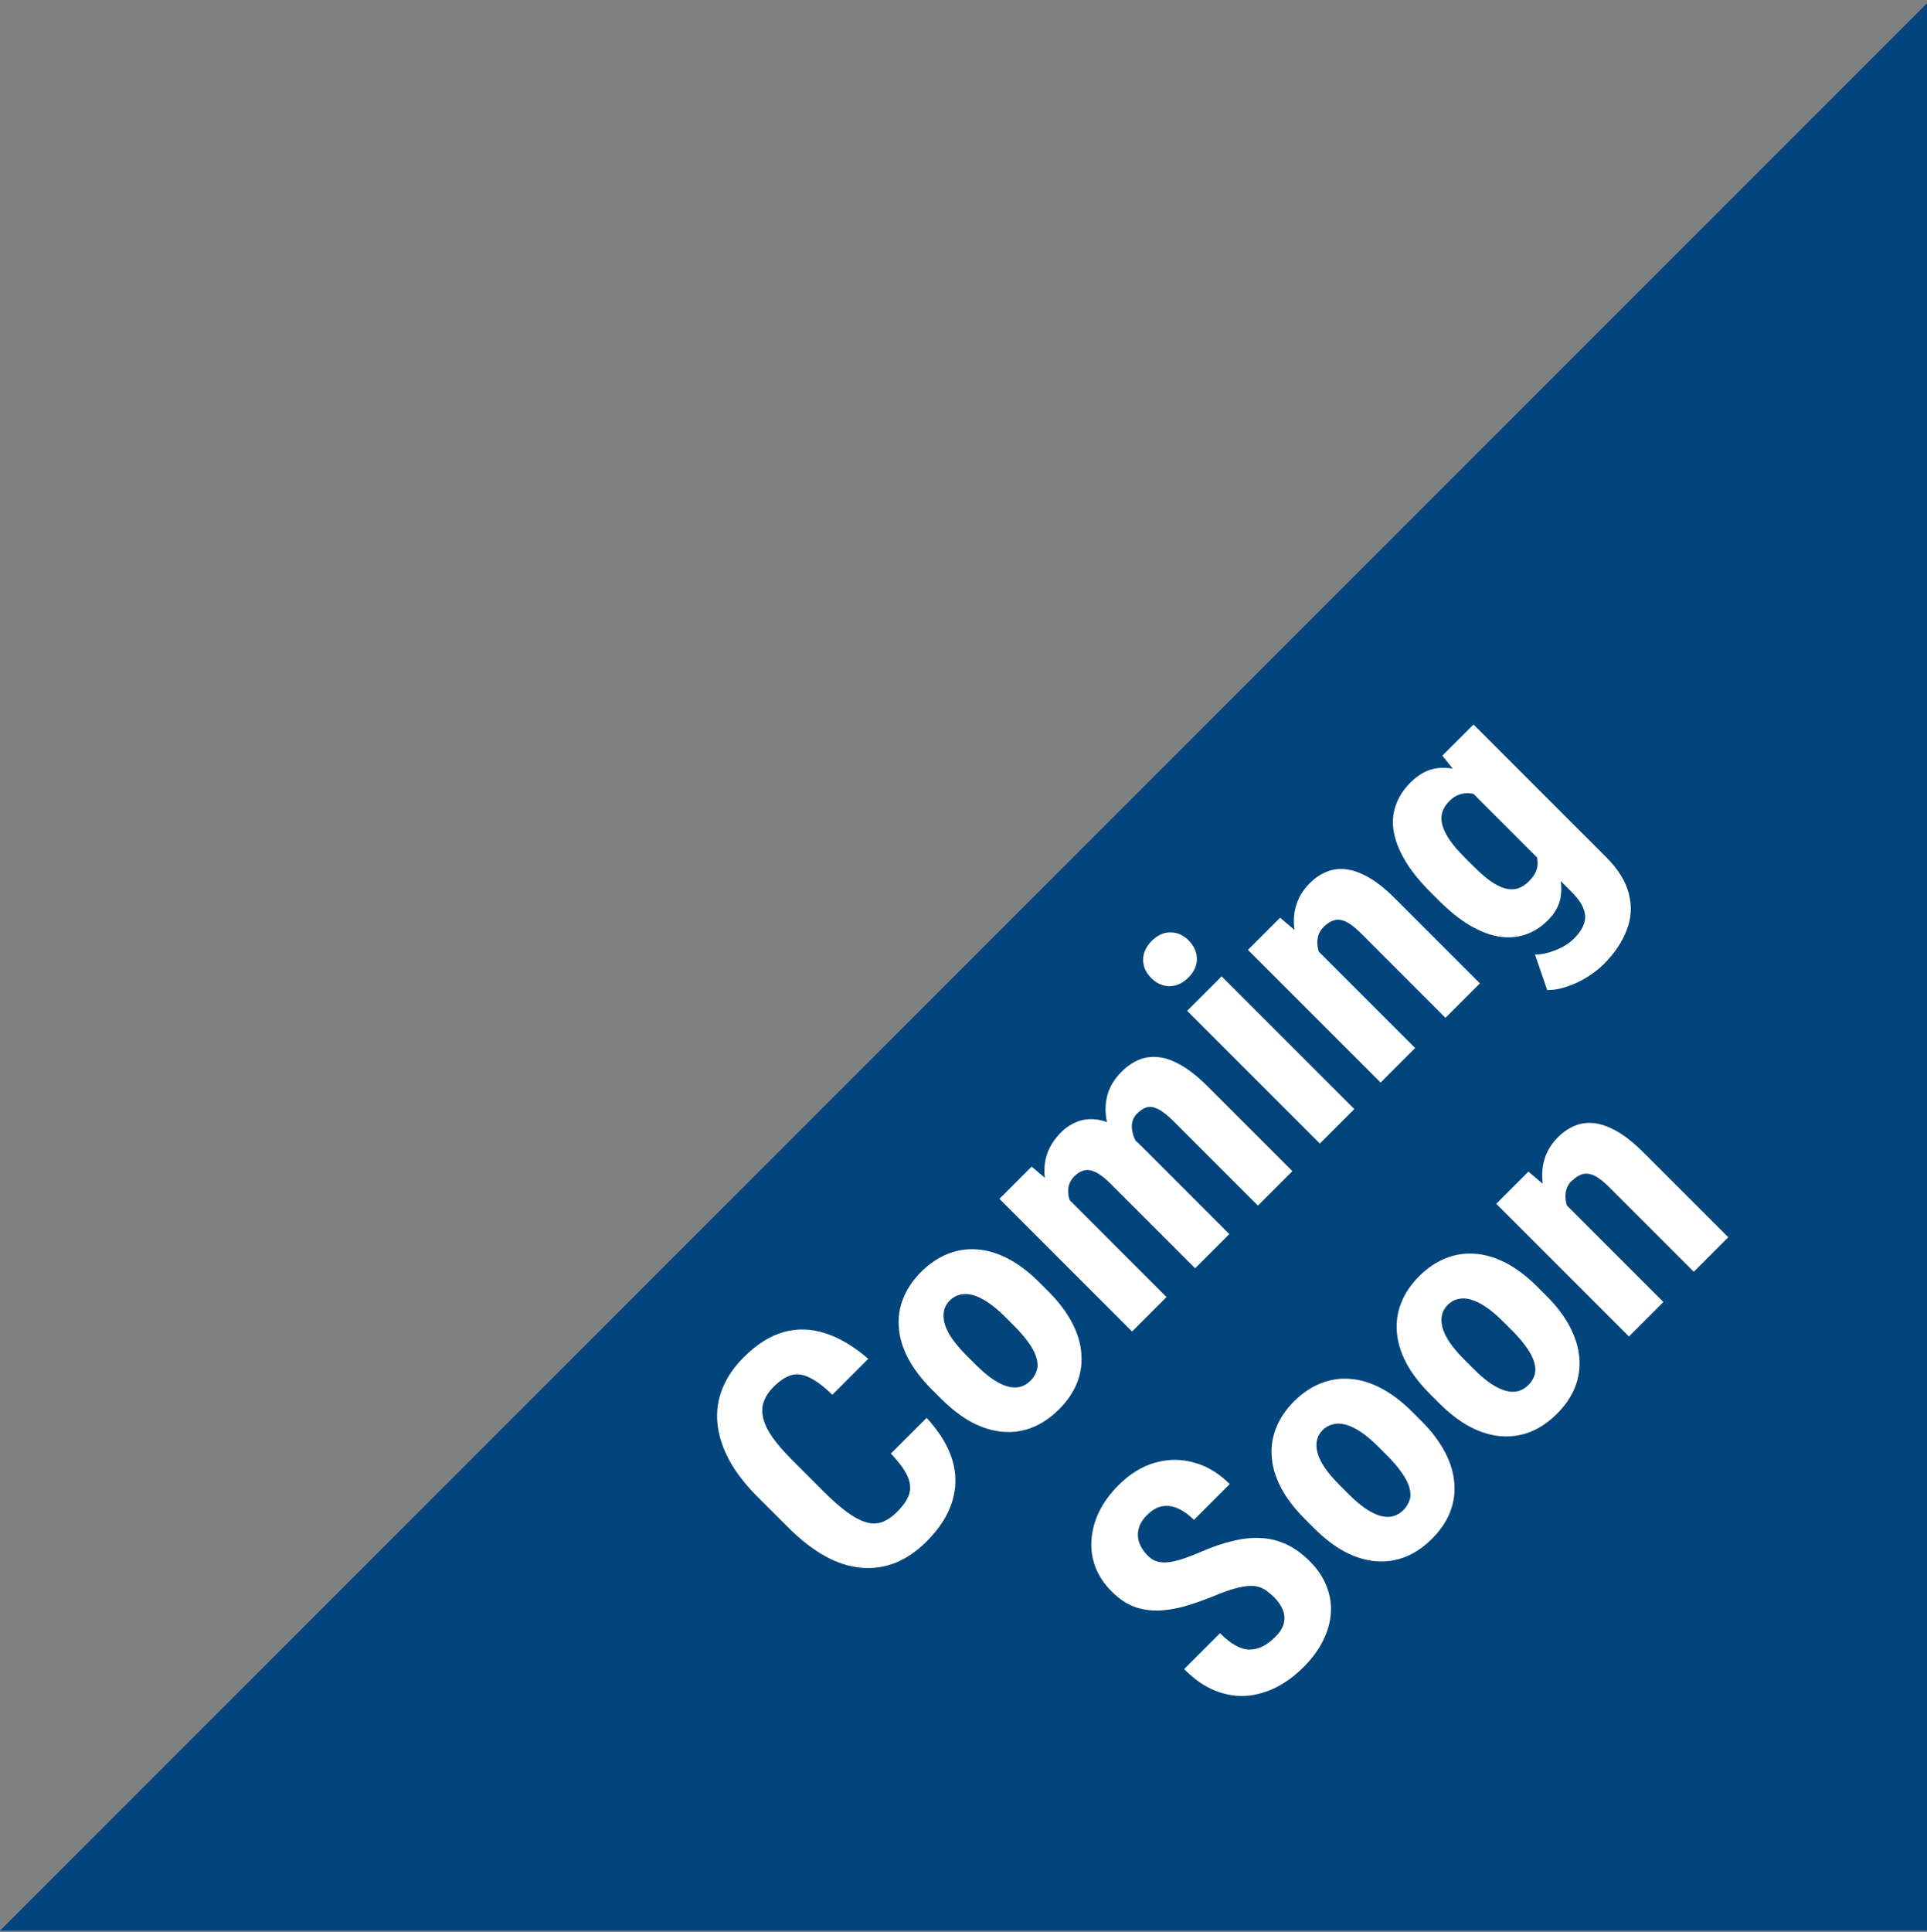 <?xml version="1.0" encoding="UTF-8"?>
<svg id="Layer_1" xmlns="http://www.w3.org/2000/svg" version="1.1" viewBox="0 0 293 293.72">
  <rect x="0" y="0" width="293" height="293.72" fill="#808080" stroke="none"/>
  <!-- Generator: Adobe Illustrator 30.0.0, SVG Export Plug-In . SVG Version: 2.1.1 Build 123)  -->
  <defs>
    <style>
      .st0 {
        fill: #fff;
      }

      .st1 {
        fill: #02457c;
      }
    </style>
  </defs>
  <path class="st1" d="M293.5,0L0,293.5h293.5V0Z"/>
  <g>
    <rect class="st0" x="189.51" y="146.87" width="7.41" height="28.53" transform="translate(-57.35 183.82) rotate(-45)"/>
    <path class="st0" d="M213.64,130.83c.92,1.54,2.2,3.13,3.84,4.77l1.34,1.34c1.58,1.58,3.13,2.82,4.66,3.73,1.52.89,2.98,1.47,4.4,1.71,1.42.22,2.75.13,4.01-.28,1.27-.42,2.42-1.16,3.47-2.2s1.65-2.12,1.9-3.32c.16-.84.18-1.72.06-2.63l1.66,1.66c.92.92,1.52,1.78,1.81,2.59.3.79.31,1.55.04,2.27-.25.72-.74,1.45-1.47,2.18-.76.76-1.7,1.35-2.83,1.79-1.12.45-2.16.67-3.13.67l1.85,5.39c.97.02,1.99-.16,3.08-.54,1.09-.37,2.12-.86,3.08-1.47.97-.62,1.77-1.25,2.4-1.88,1.67-1.66,2.84-3.4,3.52-5.2.71-1.8.82-3.64.34-5.52-.46-1.88-1.61-3.73-3.45-5.58l-20.17-20.17-4.74,4.73,1.58,1.98c-.99-.18-1.95-.18-2.89.03-1.23.26-2.4.95-3.51,2.05s-1.81,2.22-2.26,3.49c-.45,1.24-.55,2.57-.32,3.97.24,1.4.81,2.88,1.73,4.42ZM219.31,123.48c.17-.6.53-1.16,1.06-1.7.52-.52,1.08-.87,1.68-1.04.61-.19,1.23-.21,1.86-.08.05.01.11.04.16.05l9.64,9.64c.09.43.11.86.06,1.29-.1.8-.53,1.57-1.29,2.33-.54.54-1.1.9-1.7,1.1-.6.17-1.23.17-1.9,0-.68-.19-1.42-.55-2.22-1.1-.8-.57-1.67-1.33-2.61-2.27l-1.34-1.34c-.96-.96-1.72-1.84-2.28-2.65-.56-.83-.93-1.59-1.12-2.28-.19-.71-.19-1.36-.02-1.96Z"/>
    <path class="st0" d="M177.36,197.17l-14.72-14.72c-.22-.67-.29-1.31-.19-1.91.1-.65.4-1.22.89-1.71.47-.47.97-.77,1.49-.9.51-.14,1.09-.05,1.75.26.65.3,1.42.9,2.31,1.79l12.83,12.83,5.2-5.2-13.46-13.46c-.27-.27-.55-.53-.82-.77-.11-.24-.22-.48-.3-.72-.22-.67-.3-1.29-.22-1.86.09-.58.35-1.1.8-1.55.46-.46.94-.76,1.43-.91.5-.15,1.07-.06,1.72.26.66.31,1.44.92,2.35,1.83l12.85,12.85,5.24-5.24-12.86-12.86c-1.42-1.42-2.74-2.48-3.97-3.19-1.23-.73-2.39-1.16-3.47-1.27-1.08-.14-2.09,0-3.04.39-.95.4-1.83,1.01-2.65,1.83-1.09,1.09-1.82,2.3-2.16,3.62-.33,1.29-.35,2.64-.04,4.03-.59-.22-1.16-.36-1.71-.41-1.02-.12-1.98,0-2.87.37-.89.35-1.7.88-2.42,1.6-1.12,1.12-1.86,2.35-2.24,3.69-.28,1.04-.35,2.11-.21,3.22l-2.01-1.71-4.9,4.9,20.17,20.17,5.24-5.24Z"/>
    <path class="st0" d="M215.19,159.34l-14.68-14.68c-.21-.72-.27-1.4-.16-2.02.11-.66.42-1.24.91-1.73.54-.53,1.07-.87,1.6-1.01.53-.16,1.13-.09,1.79.22.65.3,1.4.88,2.27,1.75l12.86,12.86,5.24-5.24-12.83-12.83c-1.44-1.44-2.78-2.52-4.03-3.24-1.24-.72-2.4-1.14-3.47-1.27-1.07-.12-2.07,0-3,.39-.92.37-1.77.95-2.55,1.73-1.03,1.03-1.73,2.19-2.09,3.47-.33,1.13-.4,2.34-.23,3.62l-2.18-1.85-4.89,4.89,20.17,20.17,5.24-5.24Z"/>
    <path class="st0" d="M177.81,149.92c1.04,0,2.01-.44,2.89-1.32s1.3-1.82,1.29-2.85c-.03-1.04-.44-1.97-1.25-2.78s-1.73-1.22-2.76-1.23c-1.03-.01-1.98.42-2.85,1.29-.88.88-1.32,1.85-1.32,2.89.01,1.03.42,1.95,1.23,2.76.81.81,1.73,1.22,2.78,1.25Z"/>
    <path class="st0" d="M238.72,201.73c-.83-1.6-2.03-3.19-3.6-4.75l-1.36-1.36c-1.58-1.58-3.17-2.78-4.77-3.62-1.6-.83-3.18-1.3-4.72-1.4-1.54-.12-3.03.11-4.46.69-1.43.56-2.77,1.47-4.03,2.72-1.24,1.24-2.15,2.59-2.72,4.03-.57,1.42-.79,2.9-.67,4.44.11,1.53.58,3.1,1.42,4.7.84,1.59,2.06,3.18,3.64,4.76l1.36,1.36c1.57,1.57,3.14,2.77,4.73,3.62,1.6.83,3.18,1.3,4.74,1.42,1.55.11,3.04-.12,4.46-.69,1.43-.58,2.77-1.5,4.01-2.74,1.24-1.24,2.15-2.57,2.72-3.99.57-1.42.8-2.9.67-4.44-.11-1.55-.58-3.13-1.42-4.74ZM233.35,208.97c-.16.58-.48,1.11-.95,1.58-.47.47-.99.78-1.57.93-.57.15-1.21.13-1.92-.06-.7-.2-1.45-.57-2.28-1.12-.81-.56-1.68-1.31-2.61-2.24l-1.36-1.36c-.91-.91-1.64-1.76-2.2-2.57-.56-.83-.93-1.59-1.12-2.27-.19-.71-.22-1.35-.09-1.92.12-.6.42-1.12.88-1.58.46-.46.99-.75,1.58-.88.6-.15,1.24-.12,1.94.08.68.19,1.44.56,2.27,1.12.82.55,1.68,1.27,2.59,2.18l1.36,1.36c.93.93,1.68,1.8,2.24,2.61.57.8.96,1.54,1.16,2.24.21.68.24,1.32.07,1.9Z"/>
    <path class="st0" d="M219.7,220.75c-.83-1.6-2.03-3.19-3.6-4.75l-1.36-1.36c-1.58-1.58-3.17-2.78-4.77-3.62-1.6-.83-3.18-1.3-4.72-1.4-1.54-.12-3.03.11-4.46.69-1.43.56-2.77,1.47-4.03,2.72-1.24,1.24-2.15,2.58-2.72,4.03-.57,1.42-.8,2.9-.67,4.44.11,1.53.58,3.09,1.42,4.7.85,1.59,2.06,3.17,3.64,4.75l1.36,1.36c1.57,1.57,3.14,2.77,4.74,3.62,1.6.83,3.18,1.3,4.74,1.42,1.55.11,3.04-.12,4.46-.69,1.43-.58,2.77-1.5,4.01-2.74s2.15-2.57,2.72-3.99c.57-1.42.8-2.9.67-4.44-.11-1.55-.58-3.13-1.42-4.74ZM214.33,227.98c-.16.59-.48,1.11-.95,1.59-.47.47-.99.78-1.57.93-.57.15-1.21.13-1.92-.05-.7-.2-1.45-.57-2.27-1.12-.81-.56-1.68-1.3-2.61-2.24l-1.36-1.36c-.91-.91-1.64-1.77-2.2-2.57-.56-.83-.93-1.59-1.12-2.27-.19-.71-.22-1.35-.09-1.92.12-.6.42-1.12.88-1.58.46-.46.99-.75,1.59-.88.6-.15,1.24-.12,1.94.07.68.19,1.44.56,2.28,1.12.82.55,1.68,1.27,2.59,2.18l1.36,1.36c.93.93,1.68,1.8,2.24,2.61.57.8.96,1.54,1.16,2.24.21.68.24,1.32.08,1.9Z"/>
    <path class="st0" d="M239.02,179.51c.54-.53,1.07-.87,1.6-1.01.53-.16,1.13-.09,1.79.22.65.3,1.4.88,2.27,1.75l12.86,12.86,5.24-5.24-12.83-12.83c-1.44-1.44-2.78-2.52-4.03-3.24-1.24-.72-2.4-1.14-3.47-1.27-1.07-.12-2.07,0-3,.39-.92.37-1.77.95-2.55,1.73-1.03,1.03-1.73,2.19-2.09,3.47-.33,1.13-.4,2.34-.23,3.62l-2.18-1.85-4.89,4.89,20.17,20.17,5.24-5.24-14.68-14.68c-.21-.72-.27-1.4-.16-2.03.11-.66.42-1.24.91-1.73Z"/>
    <path class="st0" d="M199.17,237.36c-1.14-1.14-2.32-2-3.54-2.57-1.22-.57-2.5-.9-3.84-.97-1.35-.09-2.79.06-4.31.43-1.53.36-3.15.91-4.87,1.66-.88.39-1.72.71-2.52.99-.78.26-1.5.45-2.16.56-.67.1-1.29.09-1.86-.04-.57-.15-1.08-.45-1.53-.9-.6-.6-1.03-1.24-1.29-1.92-.26-.71-.3-1.42-.13-2.14.17-.75.61-1.47,1.3-2.16.75-.74,1.52-1.19,2.33-1.32.81-.14,1.61-.01,2.42.37.81.36,1.6.93,2.37,1.7l5.44-5.44c-1.63-1.63-3.42-2.72-5.39-3.26-1.95-.56-3.93-.56-5.93,0-1.99.55-3.85,1.69-5.59,3.43-1.28,1.28-2.26,2.62-2.95,4.03-.67,1.39-1.06,2.81-1.16,4.25-.11,1.43.09,2.82.6,4.18.52,1.34,1.35,2.59,2.5,3.73,1.17,1.17,2.41,1.97,3.71,2.4,1.3.41,2.65.55,4.05.43,1.39-.12,2.8-.42,4.23-.88,1.42-.47,2.84-1,4.27-1.59,1.21-.48,2.24-.82,3.1-1.01.87-.2,1.61-.27,2.22-.21.62.05,1.17.23,1.66.54.48.31.97.71,1.45,1.19.58.58,1.01,1.2,1.29,1.85.27.65.33,1.32.17,2.03-.15.7-.58,1.4-1.31,2.13-.63.63-1.28,1.12-1.94,1.45-.66.31-1.32.47-1.99.47-.68-.01-1.39-.22-2.12-.63-.75-.42-1.53-1.04-2.35-1.86l-5.46,5.46c1.54,1.54,3.12,2.64,4.74,3.28,1.6.63,3.19.89,4.77.78,1.58-.14,3.11-.58,4.59-1.34,1.47-.77,2.83-1.78,4.08-3.04,1.29-1.29,2.28-2.64,2.97-4.05.7-1.42,1.09-2.83,1.17-4.23.08-1.42-.16-2.78-.69-4.08-.53-1.33-1.37-2.56-2.5-3.69Z"/>
    <path class="st0" d="M163,201.08c-.83-1.6-2.03-3.19-3.6-4.76l-1.36-1.36c-1.58-1.58-3.17-2.78-4.77-3.62-1.6-.83-3.18-1.3-4.72-1.4-1.54-.12-3.03.11-4.46.69-1.43.56-2.77,1.47-4.03,2.72-1.24,1.24-2.15,2.59-2.72,4.03-.57,1.42-.8,2.9-.67,4.44.11,1.53.58,3.1,1.42,4.7.85,1.59,2.06,3.18,3.64,4.75l1.36,1.36c1.57,1.57,3.14,2.77,4.73,3.62,1.6.83,3.18,1.3,4.74,1.42s3.04-.12,4.46-.69c1.43-.58,2.77-1.5,4.01-2.74,1.24-1.24,2.15-2.57,2.72-3.99.57-1.42.79-2.9.67-4.44-.11-1.55-.58-3.13-1.42-4.74ZM157.63,208.32c-.16.58-.48,1.11-.95,1.58-.47.47-.99.78-1.57.93-.57.15-1.21.13-1.92-.06-.7-.2-1.45-.57-2.27-1.12-.81-.56-1.68-1.31-2.61-2.24l-1.36-1.36c-.91-.91-1.64-1.77-2.2-2.57-.56-.83-.93-1.59-1.12-2.28-.19-.71-.22-1.35-.09-1.92.12-.6.42-1.12.88-1.59.46-.46.99-.75,1.59-.88.6-.15,1.24-.12,1.94.07.68.19,1.44.56,2.28,1.12.82.55,1.68,1.27,2.59,2.18l1.36,1.36c.93.93,1.68,1.8,2.24,2.61.57.79.96,1.54,1.16,2.24.21.68.24,1.32.07,1.9Z"/>
    <path class="st0" d="M140.89,215.55l-5.43,5.42c1.27,1.34,2.12,2.51,2.55,3.49s.5,1.9.21,2.74c-.28.83-.89,1.71-1.81,2.63-.8.8-1.59,1.32-2.37,1.59-.77.25-1.59.24-2.46-.04-.87-.27-1.82-.79-2.85-1.55-1.04-.77-2.21-1.8-3.49-3.08l-4.64-4.64c-1.31-1.3-2.34-2.48-3.1-3.54-.75-1.07-1.23-2.05-1.45-2.95-.22-.89-.2-1.73.07-2.5.26-.78.75-1.53,1.47-2.26.97-.97,1.88-1.57,2.74-1.81.84-.25,1.76-.12,2.76.37.99.47,2.15,1.34,3.47,2.61l5.46-5.46c-2.2-1.9-4.38-3.2-6.53-3.88-2.15-.71-4.26-.77-6.34-.19-2.08.58-4.1,1.87-6.08,3.84-1.48,1.48-2.55,3.06-3.23,4.75-.67,1.67-.93,3.41-.76,5.24.16,1.8.75,3.65,1.75,5.56,1.02,1.89,2.47,3.78,4.36,5.67l4.61,4.6c1.89,1.89,3.77,3.36,5.63,4.4,1.86,1.02,3.7,1.61,5.5,1.77,1.8.16,3.54-.09,5.22-.75,1.66-.67,3.25-1.76,4.75-3.26,1.94-1.94,3.23-3.95,3.88-6.04.66-2.1.66-4.22.02-6.36-.66-2.15-1.97-4.28-3.93-6.4Z"/>
  </g>
</svg>